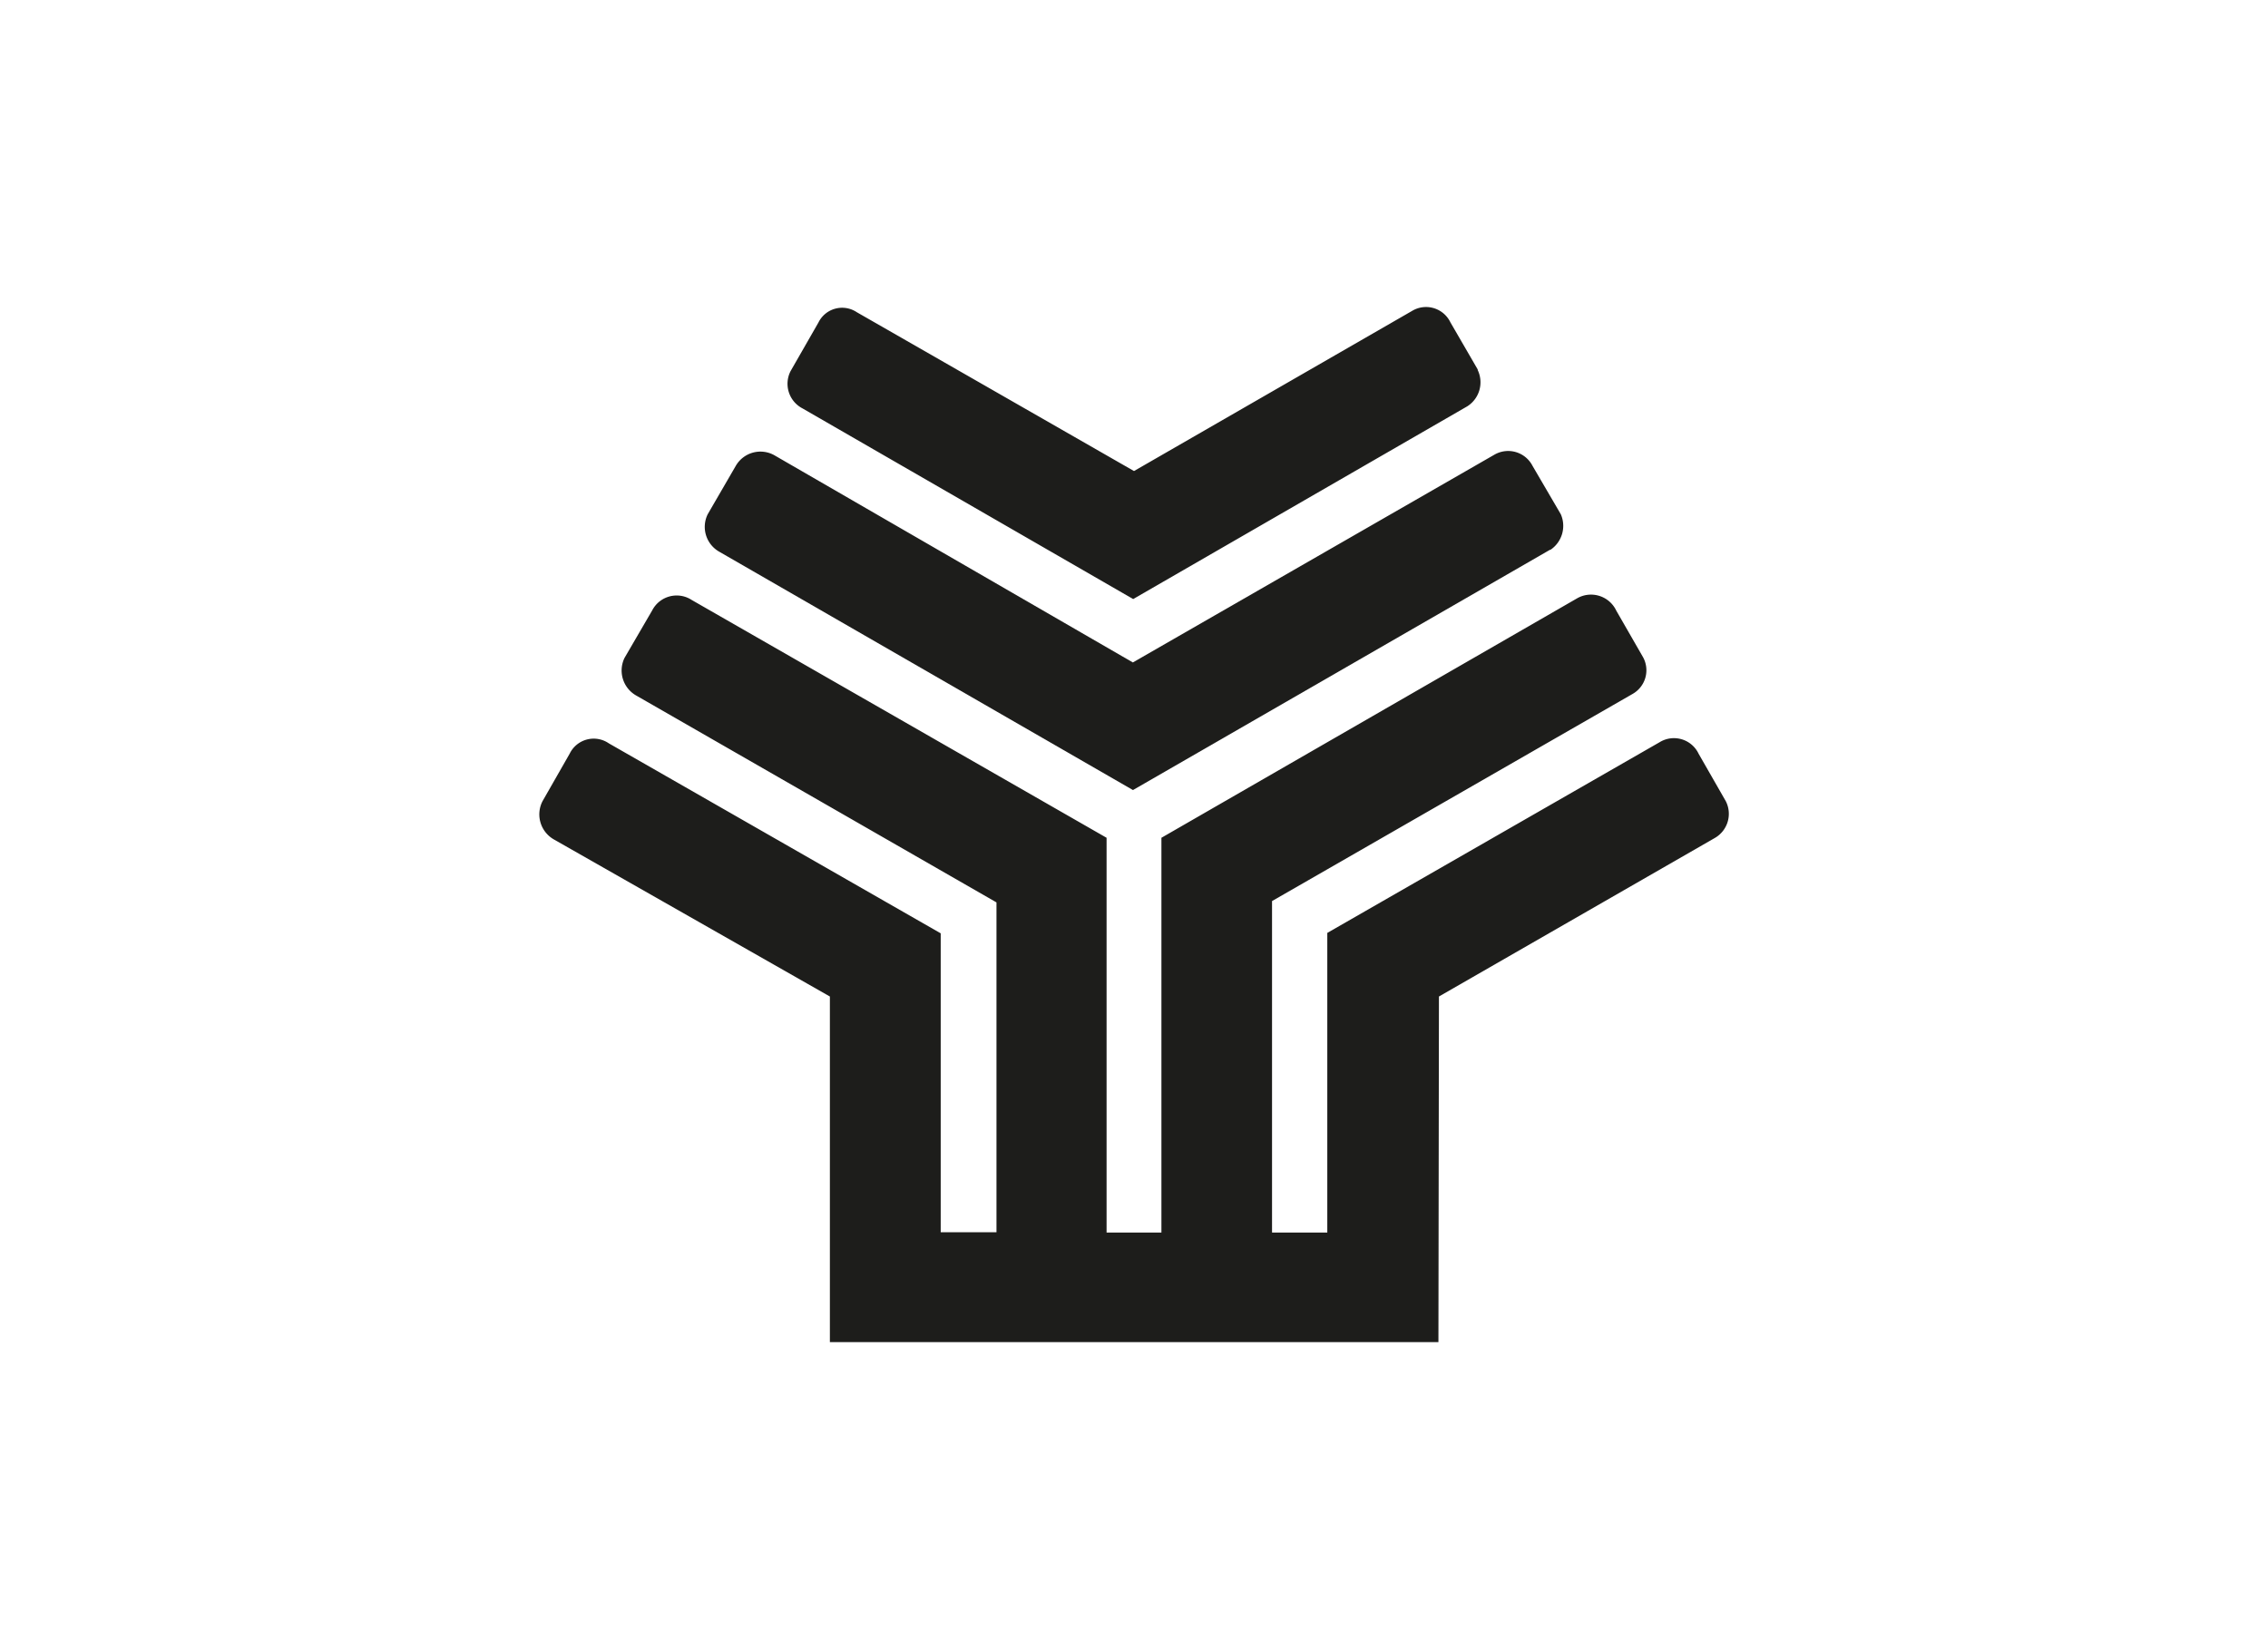 <svg id="Capa_1" data-name="Capa 1" xmlns="http://www.w3.org/2000/svg" viewBox="0 0 220 160"><defs><style>.cls-1{fill:#1d1d1b;fill-rule:evenodd;}</style></defs><title>templkat</title><path class="cls-1" d="M139.53,130.21l.05-33.53L166.34,81.3a2.7,2.7,0,0,0,1.06-3.58l-2.63-4.59A2.65,2.65,0,0,0,161,72L128.75,90.51v29.07h-5.36V87.42l35-20.11a2.64,2.64,0,0,0,1-3.53l-2.61-4.54a2.71,2.71,0,0,0-3.8-1.19L112.66,81.28v38.3h-5.32V81.28L67.1,58.21a2.67,2.67,0,0,0-3.83,1l-2.69,4.62a2.79,2.79,0,0,0,1.17,3.67L96.66,87.55v32H91.25v-29L59.06,72.12a2.59,2.59,0,0,0-3.8,1l-2.64,4.62a2.8,2.8,0,0,0,1.14,3.72L80.5,96.68l0,33.53Z"/><path class="cls-1" d="M143.35,35.86l-2.66-4.59a2.62,2.62,0,0,0-3.64-1.15L110,45.7,83.11,30.29a2.56,2.56,0,0,0-3.72,1L76.69,36a2.69,2.69,0,0,0,1.15,3.62l32.08,18.5,32.41-18.7a2.76,2.76,0,0,0,1-3.54Zm7,17.48L109.9,76.65,69.74,53.51a2.77,2.77,0,0,1-1.09-3.62l2.72-4.69a2.76,2.76,0,0,1,3.8-1l34.72,20.07L145,44.09a2.66,2.66,0,0,1,3.66,1.11l2.74,4.69a2.8,2.8,0,0,1-1,3.45Z"/></svg>